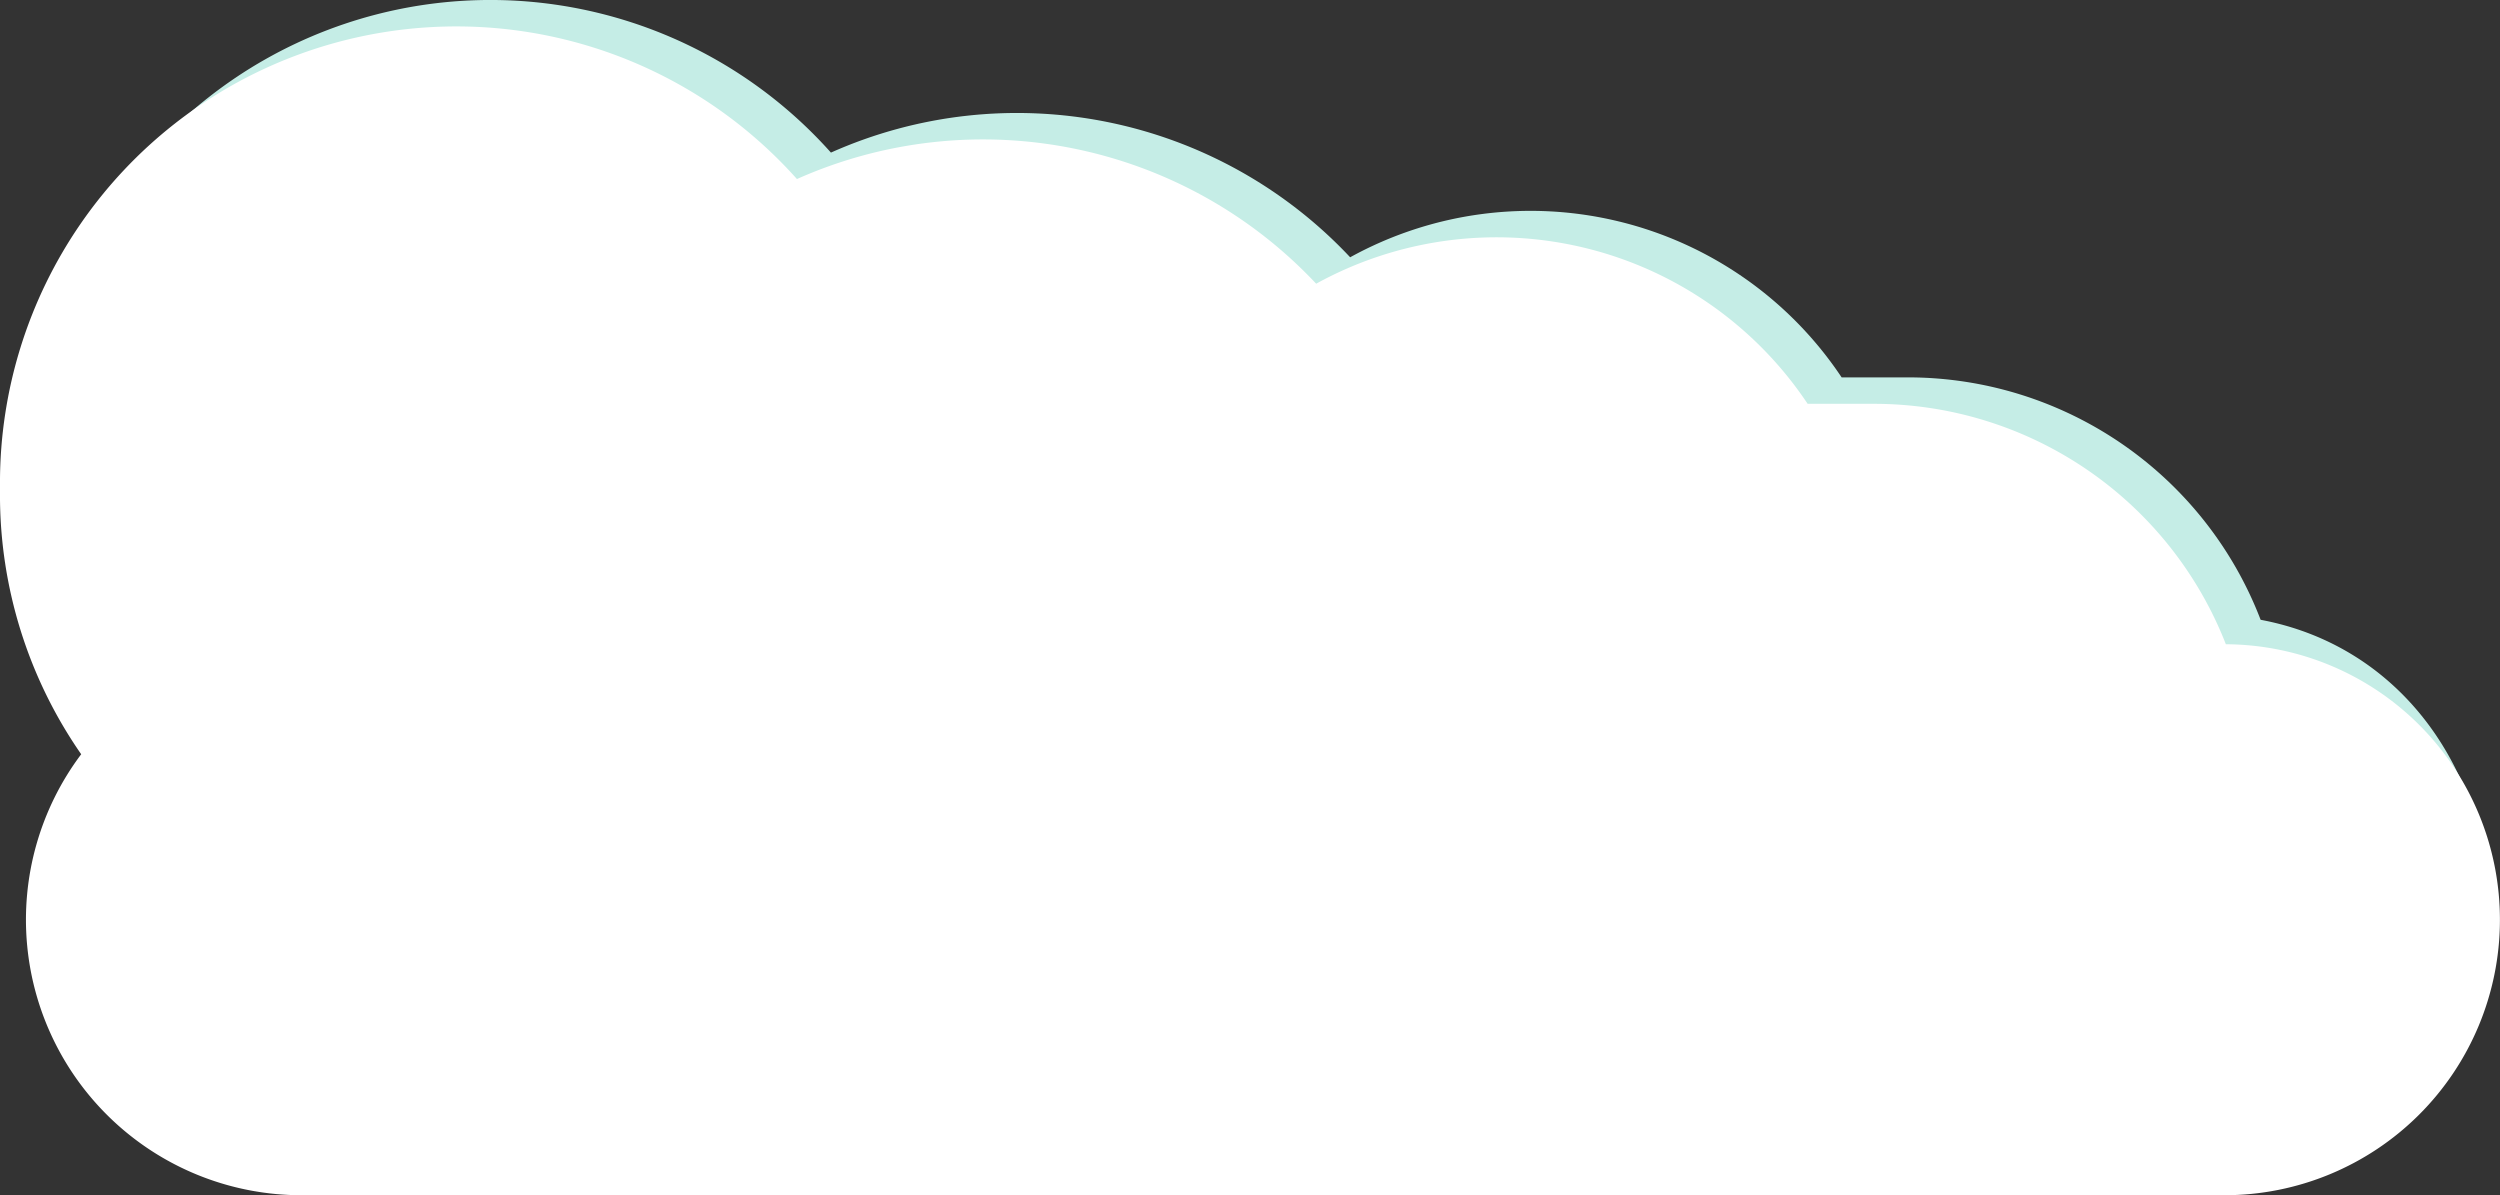 <svg xmlns="http://www.w3.org/2000/svg" width="661.873" height="316.434" viewBox="0 0 661.873 316.434">
  <rect x="0" y="0" width="661.873" height="316.434" fill="#333333" stroke="none"/>
  <g id="グループ_126" data-name="グループ 126" transform="translate(-97.628 -659.543)">
    <path id="合体_37" data-name="合体 37" d="M164,279.065a72.619,72.619,0,0,1,14.623-43.815,120.248,120.248,0,0,1-21.5-68.81v-3.053A120.823,120.823,0,0,1,368.118,82.965a120.938,120.938,0,0,1,137.463,27.713,98.972,98.972,0,0,1,130.119,31.8h17.537a100.034,100.034,0,0,1,93.391,64.175c37.465,7.025,60.8,40.392,60.8,79.808,0,40.28-31.385,50.985-71.665,50.985L682.492,339a100.018,100.018,0,0,1-29.254,4.347H629.363a100.394,100.394,0,0,1-20.9-2.187L236.935,352A72.935,72.935,0,0,1,164,279.065Z" transform="translate(-50.5 616.978)" fill="#c5ede6"/>
    <path id="合体_35" data-name="合体 35" d="M236.935,352a72.94,72.94,0,0,1-58.312-116.75,120.248,120.248,0,0,1-21.5-68.81v-3.053A120.823,120.823,0,0,1,368.118,82.965a120.938,120.938,0,0,1,137.463,27.713,98.972,98.972,0,0,1,130.119,31.8h17.537a100.036,100.036,0,0,1,93.189,63.653A72.935,72.935,0,0,1,746.066,352Z" transform="translate(-59.5 623.978)" fill="#fff"/>
  </g>
</svg>
